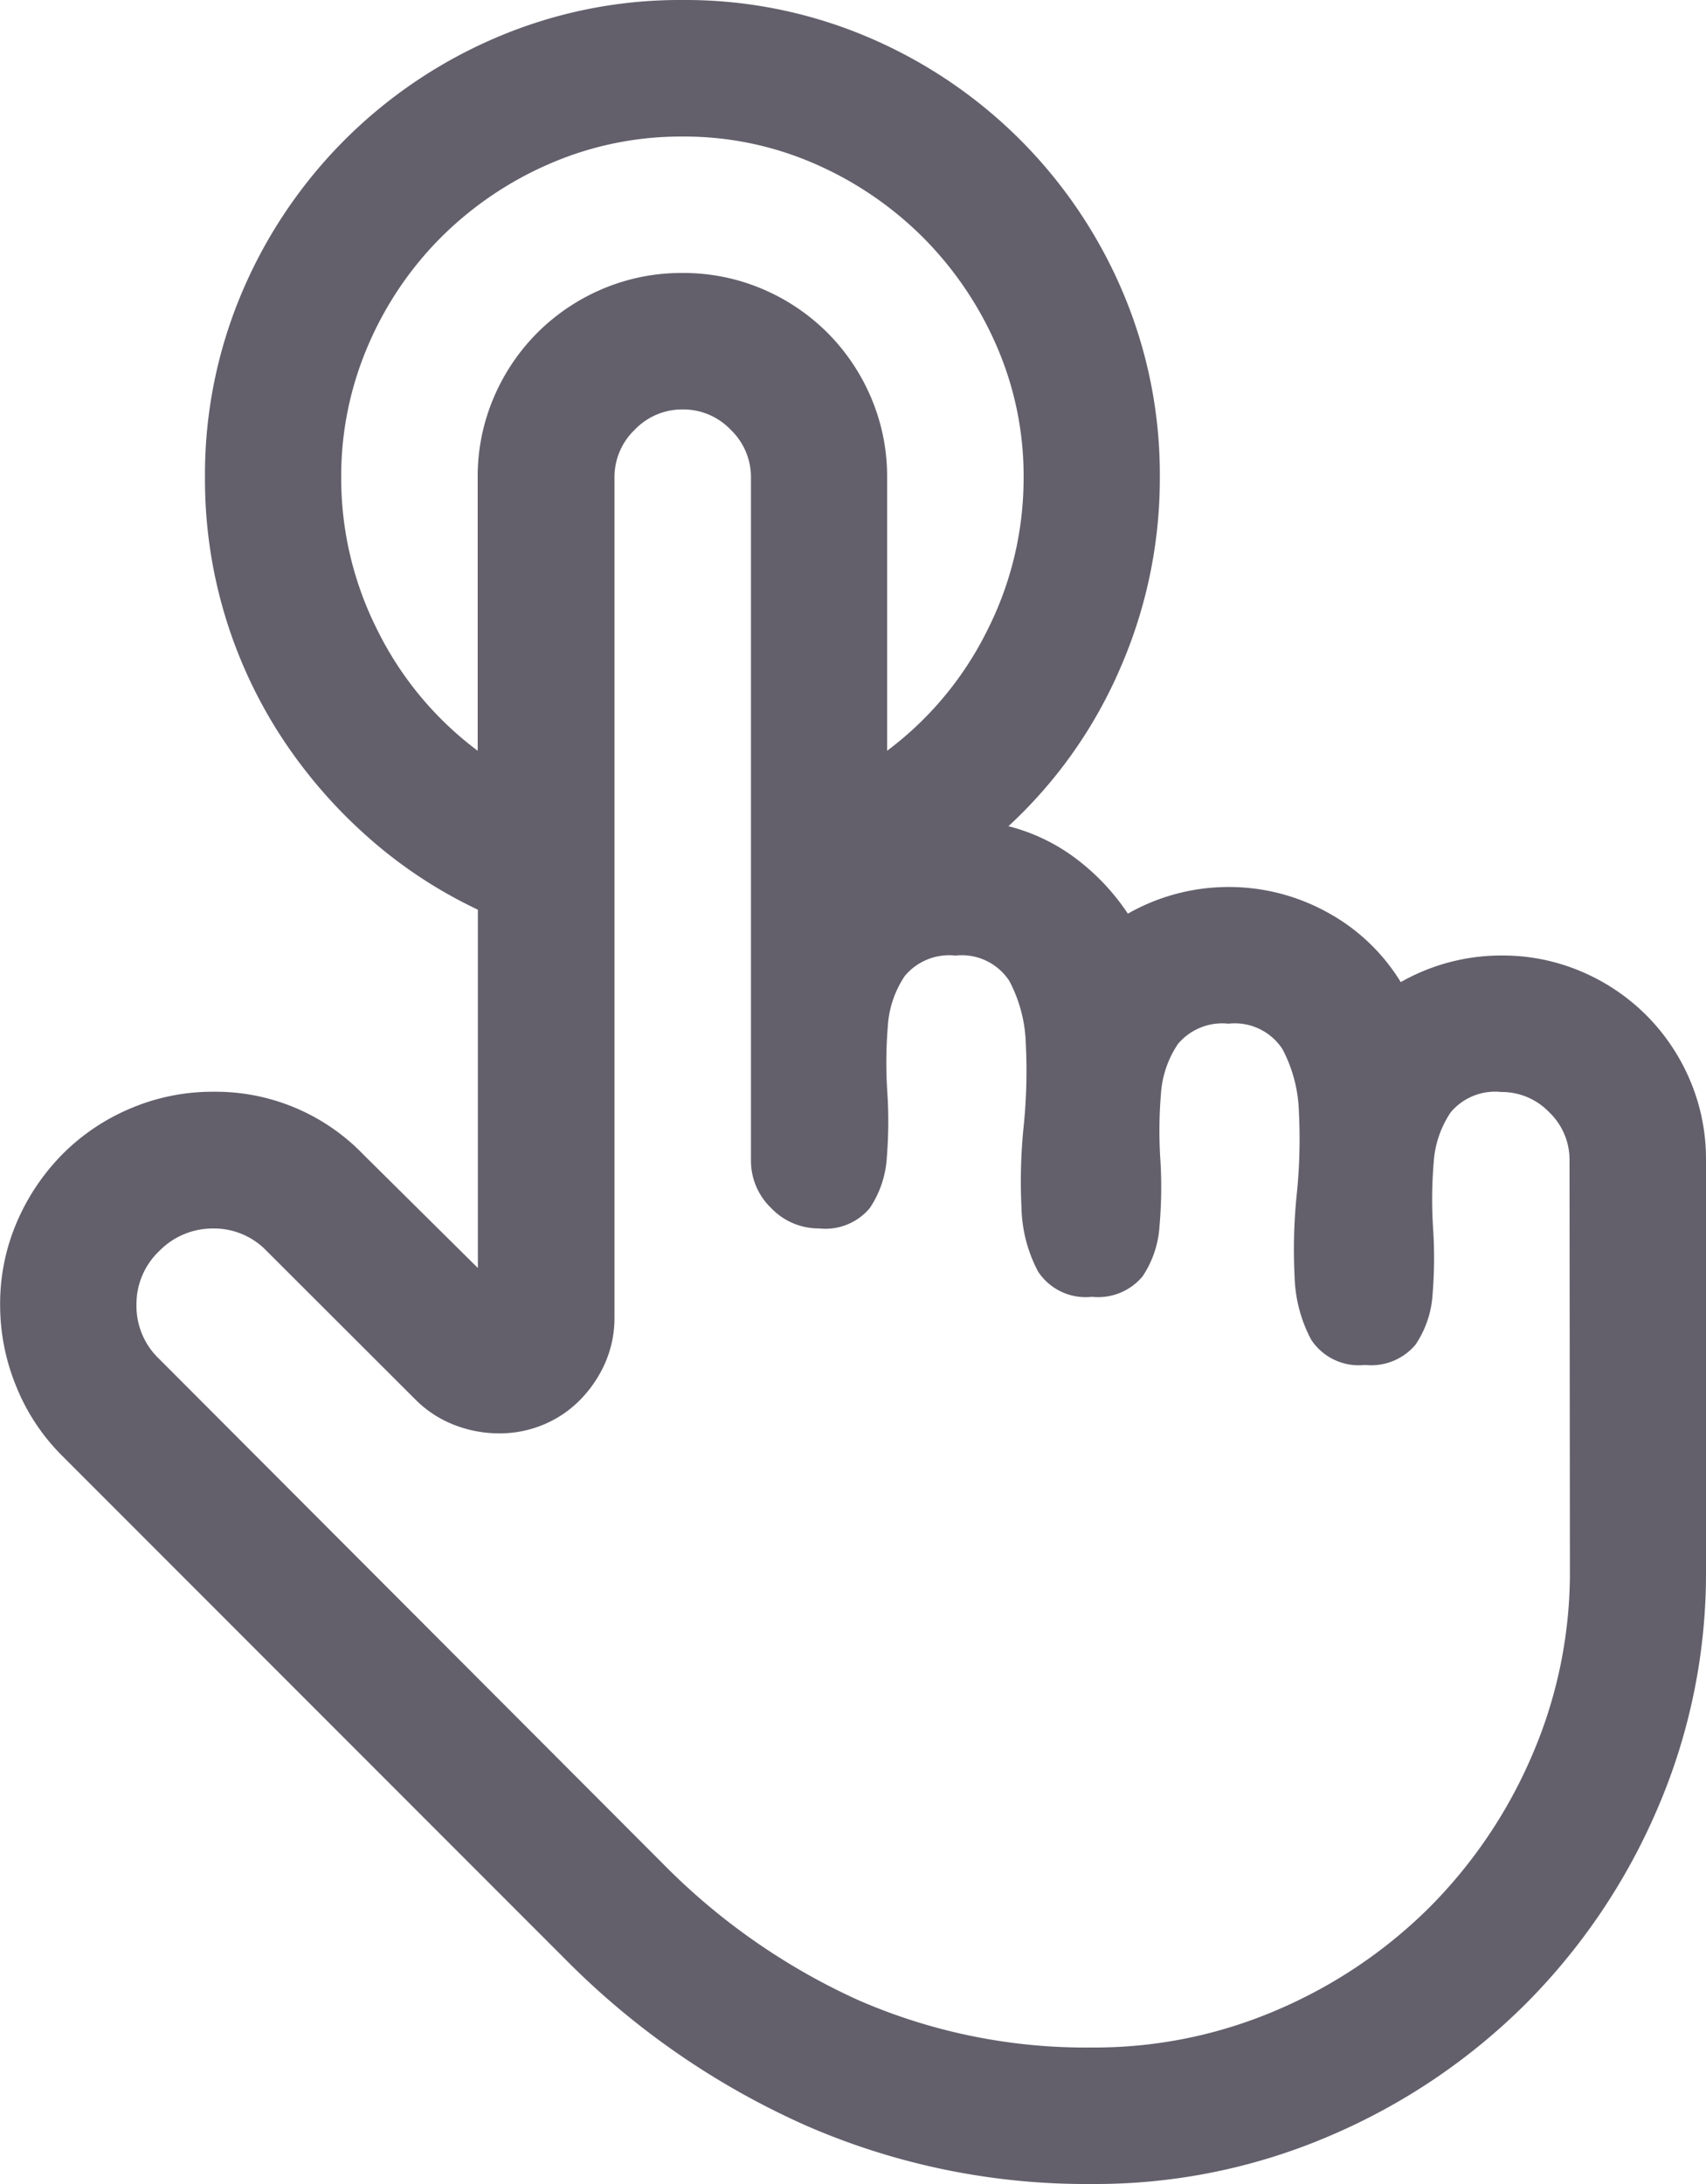 <svg id="icon-03" xmlns="http://www.w3.org/2000/svg" width="27" height="34.56" viewBox="0 0 27 34.56">
  <path id="Path_107113" data-name="Path 107113" d="M27.979-29.88a3.179,3.179,0,0,1,1.266.253,3.251,3.251,0,0,1,1.029.692,3.251,3.251,0,0,1,.692,1.029,3.179,3.179,0,0,1,.253,1.266v6.48a9.4,9.4,0,0,1-.768,3.78,9.87,9.87,0,0,1-2.084,3.088,9.87,9.87,0,0,1-3.088,2.084,9.4,9.4,0,0,1-3.78.768,11.086,11.086,0,0,1-4.531-.928A12.5,12.5,0,0,1,13.162-14L5.2-21.966a3.275,3.275,0,0,1-.726-1.1,3.384,3.384,0,0,1-.253-1.282,3.263,3.263,0,0,1,.27-1.325,3.468,3.468,0,0,1,.726-1.072,3.35,3.35,0,0,1,1.072-.717,3.311,3.311,0,0,1,1.308-.262,3.247,3.247,0,0,1,2.379,1l1.806,1.789v-5.67A7.344,7.344,0,0,1,9.99-31.8a7.839,7.839,0,0,1-1.358-1.6,7.473,7.473,0,0,1-.869-1.915,7.473,7.473,0,0,1-.3-2.126,7.383,7.383,0,0,1,.591-2.945,7.614,7.614,0,0,1,1.62-2.4,7.614,7.614,0,0,1,2.4-1.62A7.383,7.383,0,0,1,15.019-45a7.383,7.383,0,0,1,2.945.591,7.614,7.614,0,0,1,2.4,1.62,7.614,7.614,0,0,1,1.62,2.4,7.383,7.383,0,0,1,.591,2.945,7.507,7.507,0,0,1-.624,3.012,7.367,7.367,0,0,1-1.772,2.506,3,3,0,0,1,1.072.515,3.54,3.54,0,0,1,.818.869,3.222,3.222,0,0,1,1.586-.422,3.221,3.221,0,0,1,1.569.4,3.093,3.093,0,0,1,1.164,1.105A3.222,3.222,0,0,1,27.979-29.88ZM9.619-37.44a5.327,5.327,0,0,0,.574,2.413,5.327,5.327,0,0,0,1.586,1.907v-4.32a3.179,3.179,0,0,1,.253-1.266,3.251,3.251,0,0,1,.692-1.029,3.251,3.251,0,0,1,1.029-.692,3.179,3.179,0,0,1,1.266-.253,3.179,3.179,0,0,1,1.266.253,3.251,3.251,0,0,1,1.029.692,3.251,3.251,0,0,1,.692,1.029,3.179,3.179,0,0,1,.253,1.266v4.32a5.327,5.327,0,0,0,1.586-1.907,5.327,5.327,0,0,0,.574-2.413,5.141,5.141,0,0,0-.43-2.092,5.565,5.565,0,0,0-1.164-1.713,5.565,5.565,0,0,0-1.713-1.164,5.141,5.141,0,0,0-2.093-.43,5.2,5.2,0,0,0-2.1.43A5.537,5.537,0,0,0,11.2-41.245a5.445,5.445,0,0,0-1.156,1.713A5.229,5.229,0,0,0,9.619-37.44Zm19.44,10.8a1.038,1.038,0,0,0-.321-.759,1.038,1.038,0,0,0-.759-.321.917.917,0,0,0-.8.321,1.6,1.6,0,0,0-.27.8A7.035,7.035,0,0,0,26.9-25.56a7.037,7.037,0,0,1-.008,1.038,1.6,1.6,0,0,1-.27.8.917.917,0,0,1-.8.321.9.9,0,0,1-.852-.4,2.252,2.252,0,0,1-.262-1,8.534,8.534,0,0,1,.034-1.3,8.533,8.533,0,0,0,.034-1.3,2.252,2.252,0,0,0-.262-1,.9.9,0,0,0-.852-.4.917.917,0,0,0-.8.321,1.6,1.6,0,0,0-.27.8,7.036,7.036,0,0,0-.008,1.038A7.036,7.036,0,0,1,22.57-25.6a1.6,1.6,0,0,1-.27.8.917.917,0,0,1-.8.321.9.9,0,0,1-.852-.4,2.252,2.252,0,0,1-.262-1,8.534,8.534,0,0,1,.034-1.3,8.534,8.534,0,0,0,.034-1.3,2.252,2.252,0,0,0-.262-1,.9.9,0,0,0-.852-.4.917.917,0,0,0-.8.321,1.6,1.6,0,0,0-.27.8,7.036,7.036,0,0,0-.008,1.038,7.036,7.036,0,0,1-.008,1.038,1.6,1.6,0,0,1-.27.8.917.917,0,0,1-.8.321,1.038,1.038,0,0,1-.759-.321,1.038,1.038,0,0,1-.321-.759v-10.8a1.038,1.038,0,0,0-.321-.759,1.038,1.038,0,0,0-.759-.321,1.038,1.038,0,0,0-.759.321,1.038,1.038,0,0,0-.321.759v13.281a1.775,1.775,0,0,1-.143.717,1.953,1.953,0,0,1-.388.582,1.754,1.754,0,0,1-.582.4,1.794,1.794,0,0,1-.709.143,1.956,1.956,0,0,1-.717-.135,1.778,1.778,0,0,1-.616-.405L8.438-25.206a1.152,1.152,0,0,0-.844-.354,1.18,1.18,0,0,0-.852.354,1.158,1.158,0,0,0-.363.861,1.152,1.152,0,0,0,.354.844L14.7-15.519a10.312,10.312,0,0,0,3.1,2.168,8.987,8.987,0,0,0,3.7.751,7.293,7.293,0,0,0,2.945-.6,7.7,7.7,0,0,0,2.4-1.62,7.7,7.7,0,0,0,1.62-2.4,7.293,7.293,0,0,0,.6-2.945Z" transform="translate(-4.219 45)" fill="#63606c"/>
</svg>
